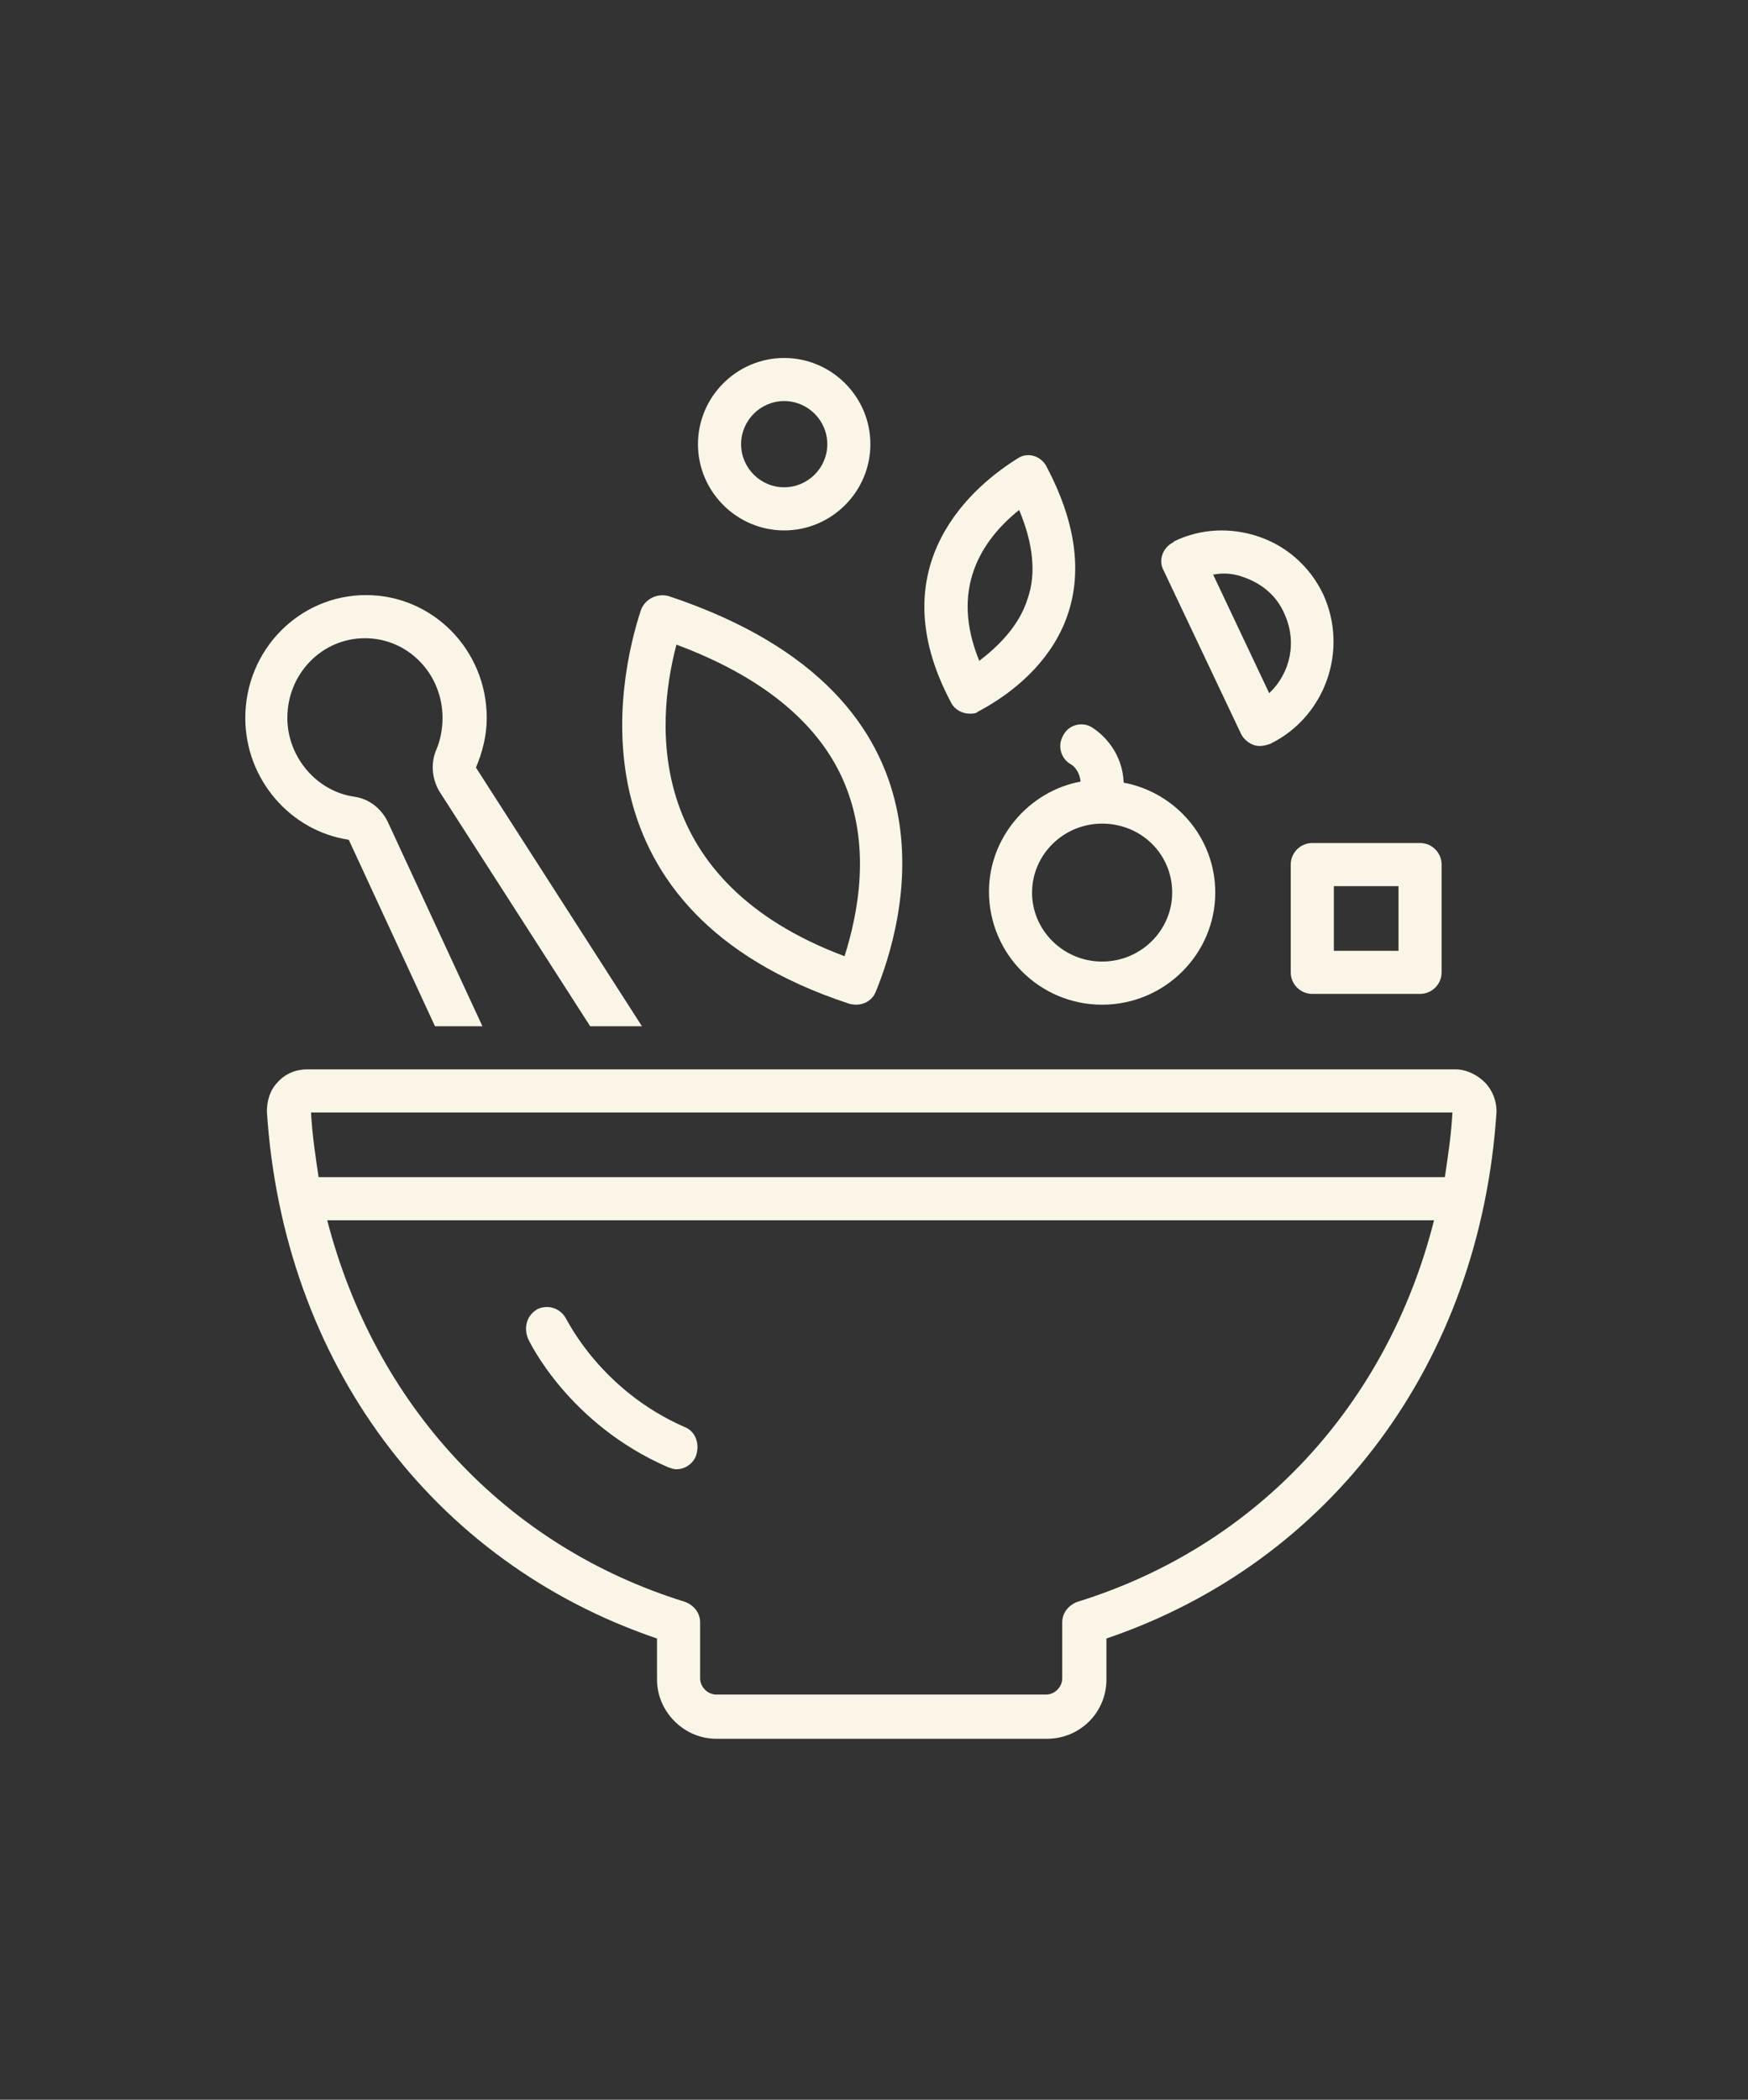 <svg version="1.0" preserveAspectRatio="xMidYMid meet" height="233" viewBox="0 0 145.5 174.75" zoomAndPan="magnify" width="194" xmlns:xlink="http://www.w3.org/1999/xlink" xmlns="http://www.w3.org/2000/svg"><rect x="0" y="0" width="145.5" height="174.75" fill="#333333" stroke="none"/><defs><clipPath id="5491354e1b"><path clip-rule="nonzero" d="M 20.355 49 L 54 49 L 54 86 L 20.355 86 Z M 20.355 49"></path></clipPath><clipPath id="7da62ebb99"><path clip-rule="nonzero" d="M 22 89 L 124.996 89 L 124.996 144.895 L 22 144.895 Z M 22 89"></path></clipPath><clipPath id="890522715b"><path clip-rule="nonzero" d="M 58 29.793 L 73 29.793 L 73 45 L 58 45 Z M 58 29.793"></path></clipPath></defs><path fill-rule="nonzero" fill-opacity="1" d="M 70.656 83.527 C 71.555 83.797 72.539 83.438 72.898 82.539 C 75.141 77.066 80.973 58.051 55.676 49.617 C 54.777 49.348 53.703 49.797 53.344 50.785 C 51.461 56.523 47.242 75.812 70.656 83.527 Z M 56.305 53.652 C 63.301 56.254 67.965 60.023 70.117 64.777 C 72.629 70.34 71.375 76.172 70.297 79.582 C 53.793 73.391 54.508 60.473 56.305 53.652 Z M 56.305 53.652" fill="#faf5e6"></path><path fill-rule="nonzero" fill-opacity="1" d="M 80.703 59.395 C 80.973 59.395 81.242 59.395 81.422 59.215 C 85.012 57.332 93.711 51.23 87.074 38.762 C 86.625 37.953 85.547 37.598 84.742 38.133 C 81.242 40.289 72.988 46.926 79.18 58.5 C 79.449 59.035 80.078 59.395 80.703 59.395 Z M 84.832 42.441 C 85.996 45.223 86.266 47.734 85.547 49.797 C 84.832 52.129 83.035 53.832 81.512 55 C 79.09 49.078 81.602 45.043 84.832 42.441 Z M 84.832 42.441" fill="#faf5e6"></path><g clip-path="url(#5491354e1b)"><path fill-rule="nonzero" fill-opacity="1" d="M 29.031 69.891 L 36.207 85.41 L 40.156 85.41 L 32.262 68.367 C 31.723 67.289 30.738 66.484 29.48 66.305 C 26.34 65.855 23.918 62.984 23.918 59.754 C 23.918 56.078 26.789 53.117 30.379 53.117 C 33.965 53.117 36.836 56.078 36.836 59.754 C 36.836 60.652 36.656 61.637 36.297 62.445 C 35.852 63.523 35.941 64.777 36.566 65.855 L 49.125 85.41 L 53.434 85.41 L 39.617 63.883 C 40.156 62.625 40.516 61.191 40.516 59.754 C 40.516 54.102 36.027 49.527 30.469 49.527 C 24.906 49.527 20.418 54.102 20.418 59.754 C 20.418 64.867 24.188 69.172 29.031 69.891 Z M 29.031 69.891" fill="#faf5e6"></path></g><g clip-path="url(#7da62ebb99)"><path fill-rule="nonzero" fill-opacity="1" d="M 123.586 90.074 C 122.957 89.449 122.059 89 121.164 89 L 25.535 89 C 24.637 89 23.738 89.359 23.109 90.074 C 22.484 90.703 22.215 91.602 22.215 92.5 C 23.559 113.312 35.941 129.996 54.688 136.367 L 54.688 139.773 C 54.688 142.465 56.93 144.711 59.621 144.711 L 87.164 144.711 C 89.855 144.711 92.098 142.555 92.098 139.773 L 92.098 136.367 C 110.848 129.996 123.227 113.312 124.57 92.5 C 124.57 91.602 124.215 90.703 123.586 90.074 Z M 120.895 92.59 C 120.805 94.383 120.535 96.176 120.266 97.969 L 26.52 97.969 C 26.25 96.176 25.98 94.383 25.891 92.59 Z M 89.676 133.316 C 88.957 133.586 88.418 134.215 88.418 135.02 L 88.418 139.684 C 88.418 140.402 87.793 141.031 87.074 141.031 L 59.621 141.031 C 58.906 141.031 58.277 140.402 58.277 139.684 L 58.277 135.02 C 58.277 134.215 57.738 133.586 57.02 133.316 C 41.949 128.652 31.184 116.809 27.238 101.559 L 119.367 101.559 C 115.512 116.809 104.746 128.652 89.676 133.316 Z M 89.676 133.316" fill="#faf5e6"></path></g><path fill-rule="nonzero" fill-opacity="1" d="M 103.312 61.102 C 103.582 61.637 104.207 62.086 104.836 62.086 C 105.195 62.086 105.465 61.996 105.734 61.906 C 110.309 59.664 112.281 54.102 110.129 49.438 C 109.051 47.195 107.168 45.492 104.836 44.684 C 102.504 43.875 99.992 43.965 97.75 45.043 C 97.75 45.043 97.75 45.043 97.66 45.133 C 96.762 45.582 96.402 46.656 96.852 47.465 C 96.852 47.465 103.312 61.102 103.312 61.102 Z M 103.672 48.094 C 105.105 48.629 106.273 49.617 106.898 51.051 C 107.977 53.387 107.438 55.988 105.645 57.691 L 100.98 47.824 C 101.875 47.645 102.773 47.734 103.672 48.094 Z M 103.672 48.094" fill="#faf5e6"></path><g clip-path="url(#890522715b)"><path fill-rule="nonzero" fill-opacity="1" d="M 65.273 44.145 C 69.223 44.145 72.449 40.914 72.449 36.969 C 72.449 33.02 69.223 29.793 65.273 29.793 C 61.328 29.793 58.098 33.02 58.098 36.969 C 58.098 40.914 61.328 44.145 65.273 44.145 Z M 65.273 33.379 C 67.246 33.379 68.863 34.996 68.863 36.969 C 68.863 38.941 67.246 40.555 65.273 40.555 C 63.301 40.555 61.688 38.941 61.688 36.969 C 61.688 34.996 63.301 33.379 65.273 33.379 Z M 65.273 33.379" fill="#faf5e6"></path></g><path fill-rule="nonzero" fill-opacity="1" d="M 107.438 71.953 L 107.438 80.926 C 107.438 81.914 108.246 82.719 109.23 82.719 L 118.203 82.719 C 119.191 82.719 119.996 81.914 119.996 80.926 L 119.996 71.953 C 119.996 70.969 119.191 70.16 118.203 70.16 L 109.23 70.16 C 108.246 70.16 107.438 70.969 107.438 71.953 Z M 111.027 73.75 L 116.41 73.75 L 116.41 79.133 L 111.027 79.133 Z M 111.027 73.75" fill="#faf5e6"></path><path fill-rule="nonzero" fill-opacity="1" d="M 57.02 118.781 C 50.023 115.734 47.242 109.902 47.152 109.812 C 46.703 108.914 45.719 108.555 44.82 108.914 C 43.922 109.363 43.566 110.352 43.922 111.336 C 44.012 111.605 47.332 118.516 55.586 122.102 C 55.855 122.191 56.035 122.281 56.305 122.281 C 57.02 122.281 57.648 121.832 57.918 121.207 C 58.277 120.219 57.918 119.141 57.02 118.781 Z M 57.02 118.781" fill="#faf5e6"></path><path fill-rule="nonzero" fill-opacity="1" d="M 88.508 61.191 C 87.973 62.086 88.328 63.164 89.137 63.613 C 89.316 63.703 89.855 64.148 89.945 65.047 C 85.637 65.855 82.32 69.711 82.32 74.199 C 82.32 79.402 86.535 83.617 91.738 83.617 C 96.941 83.617 101.156 79.402 101.156 74.289 C 101.156 69.711 97.84 65.945 93.531 65.137 C 93.441 62.715 91.918 61.191 90.93 60.562 C 90.125 60.023 88.957 60.293 88.508 61.191 Z M 97.57 74.289 C 97.57 77.426 94.969 80.027 91.738 80.027 C 88.508 80.027 85.906 77.426 85.906 74.289 C 85.906 71.148 88.508 68.547 91.738 68.547 C 94.969 68.547 97.57 71.059 97.57 74.289 Z M 97.57 74.289" fill="#faf5e6"></path></svg>